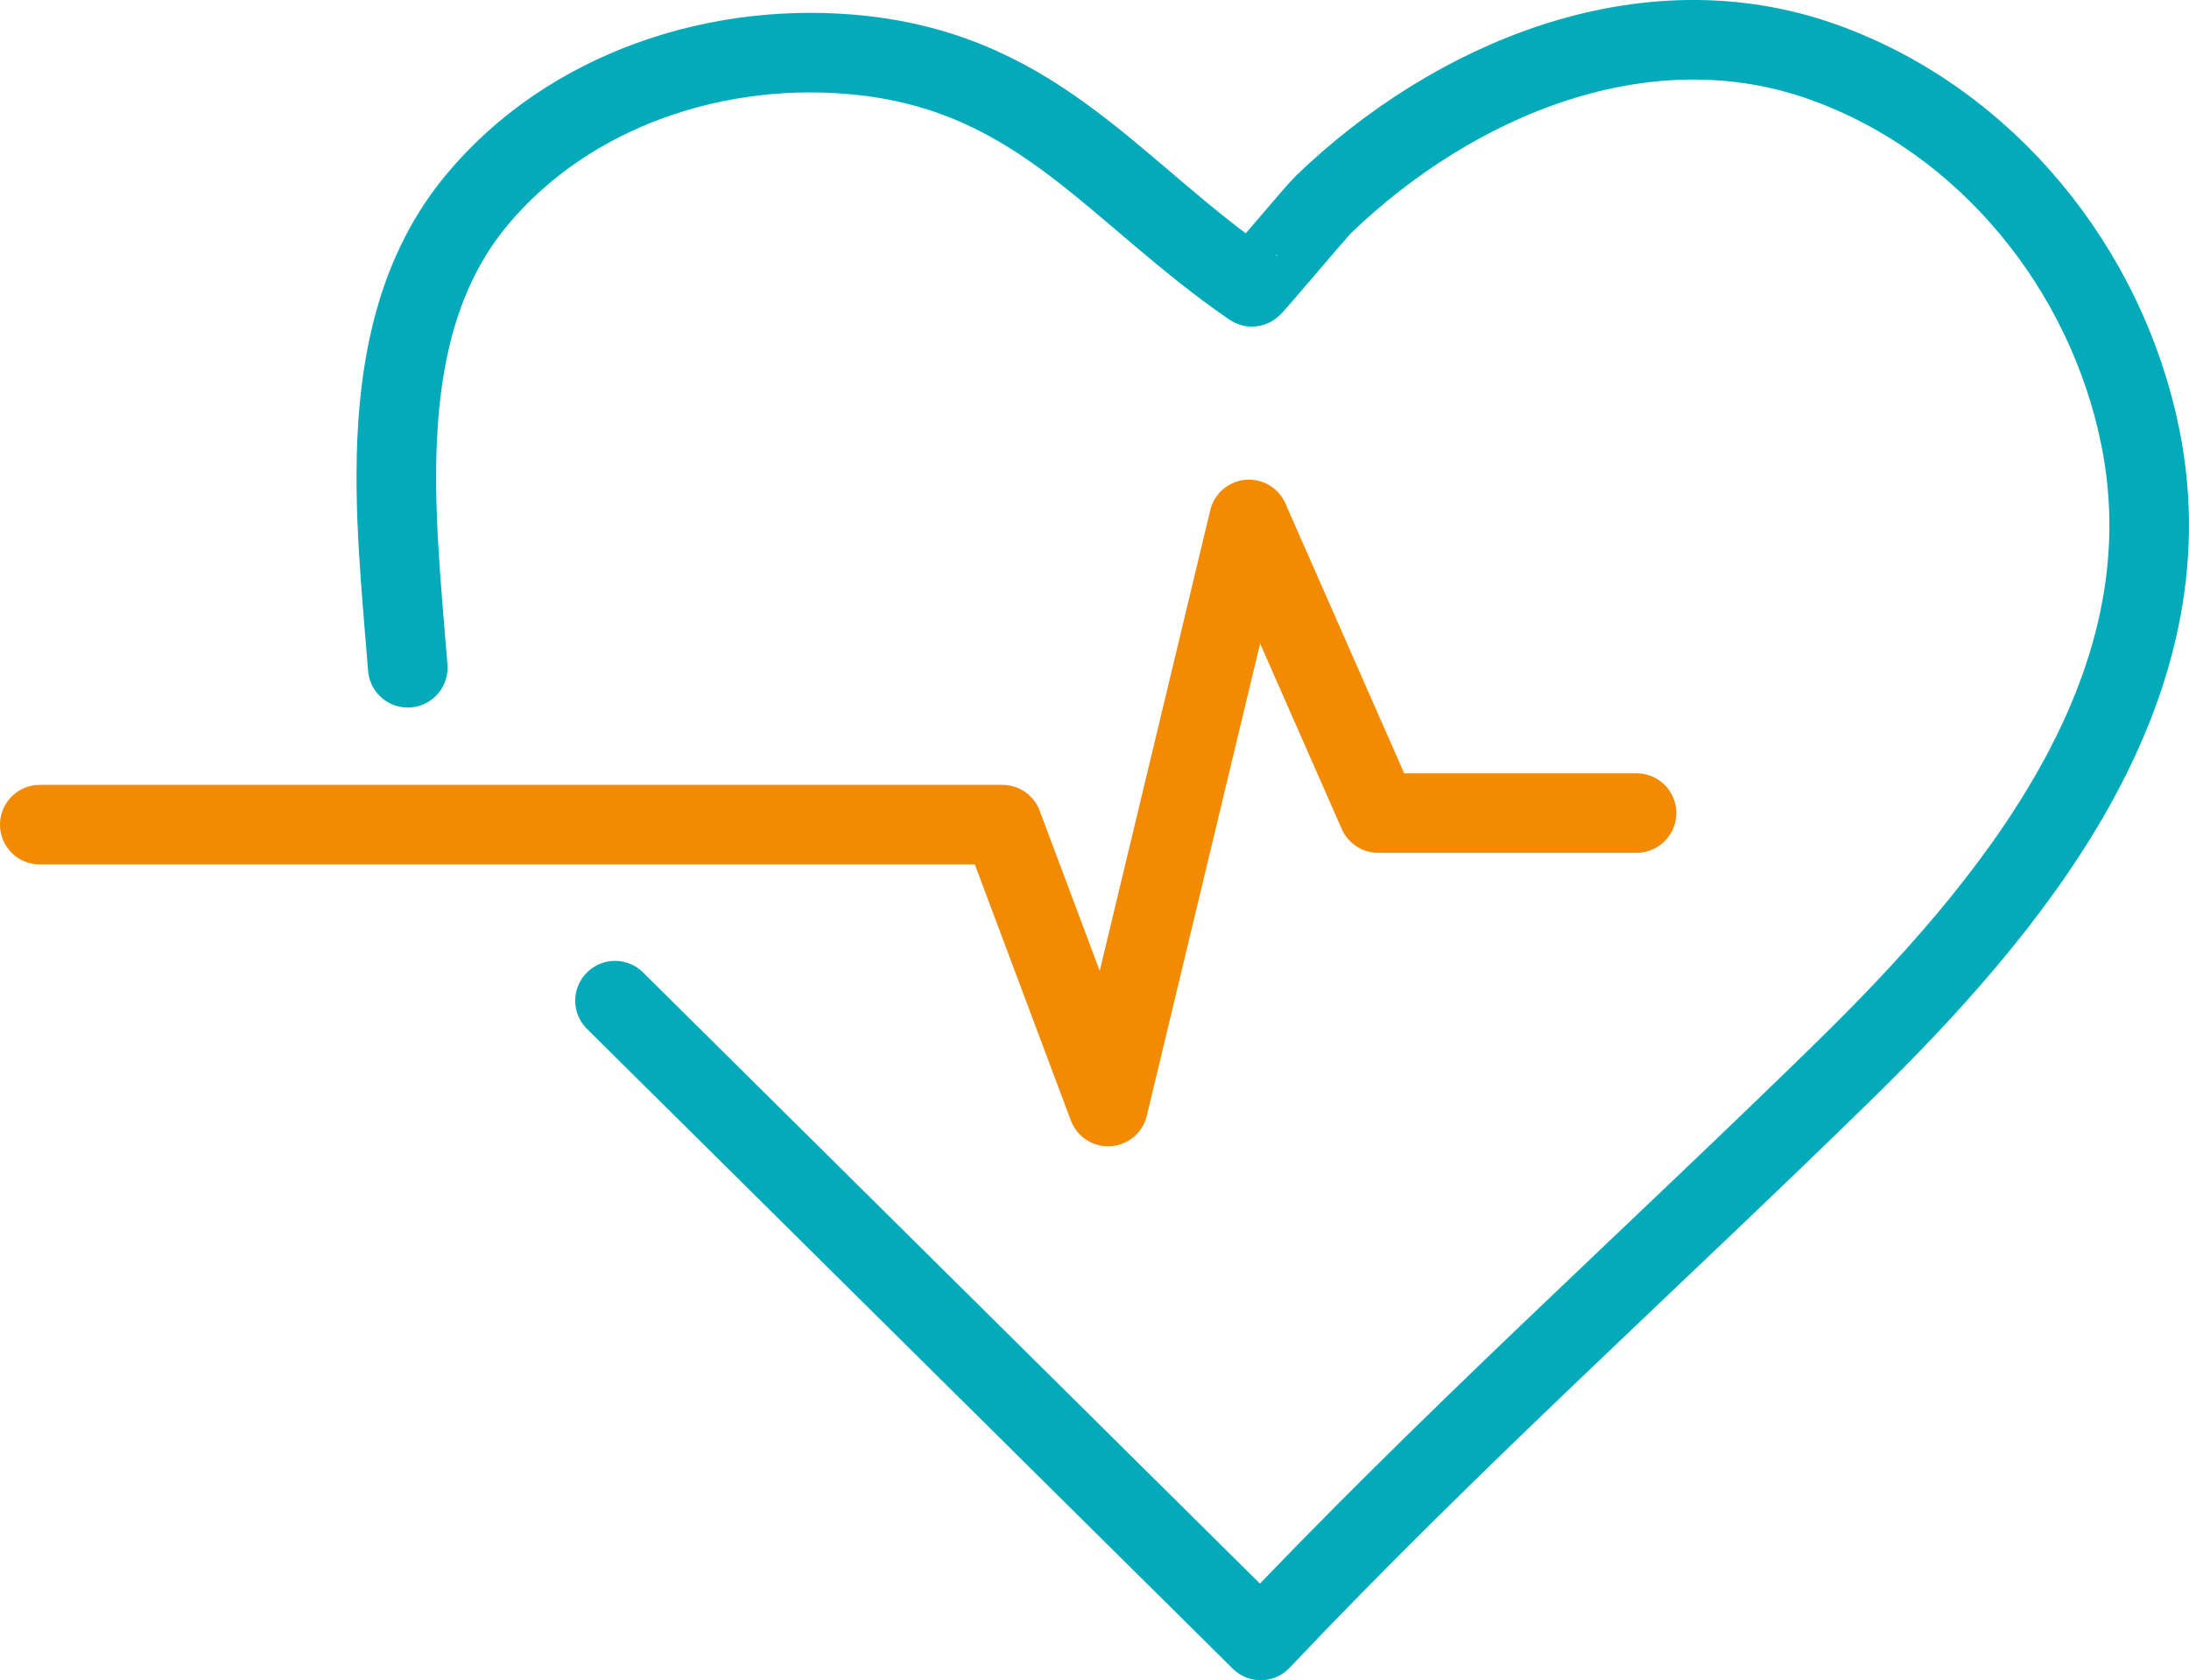 <svg xmlns="http://www.w3.org/2000/svg" id="Vrstva_1" data-name="Vrstva 1" viewBox="0 0 137.53 105.59"><defs><style> .cls-1 { stroke: #f28b02; } .cls-1, .cls-2 { fill: none; stroke-linecap: round; stroke-linejoin: round; stroke-width: 5px; } .cls-2 { stroke: #02aaba; } </style></defs><polyline class="cls-1" points="2.5 51.82 62.98 51.82 69.62 69.53 78.47 32.64 86.59 51.09 102.82 51.09"></polyline><path class="cls-2" d="M25.62,41.96c-.75-9.59-2.33-21.34,4.31-29.36,5.79-6.99,15.28-10.11,24.29-9.11,11.19,1.25,15.88,8.67,24.43,14.53.05.04,4.06-4.76,4.52-5.19C91.29,5.02,103.31-.13,114.58,3.91c10.25,3.68,17.77,13,19.9,23.59,3.19,15.94-8.11,29.52-18.73,39.9-12.24,11.97-24.75,23.22-36.54,35.68l-40.57-40.2"></path></svg>